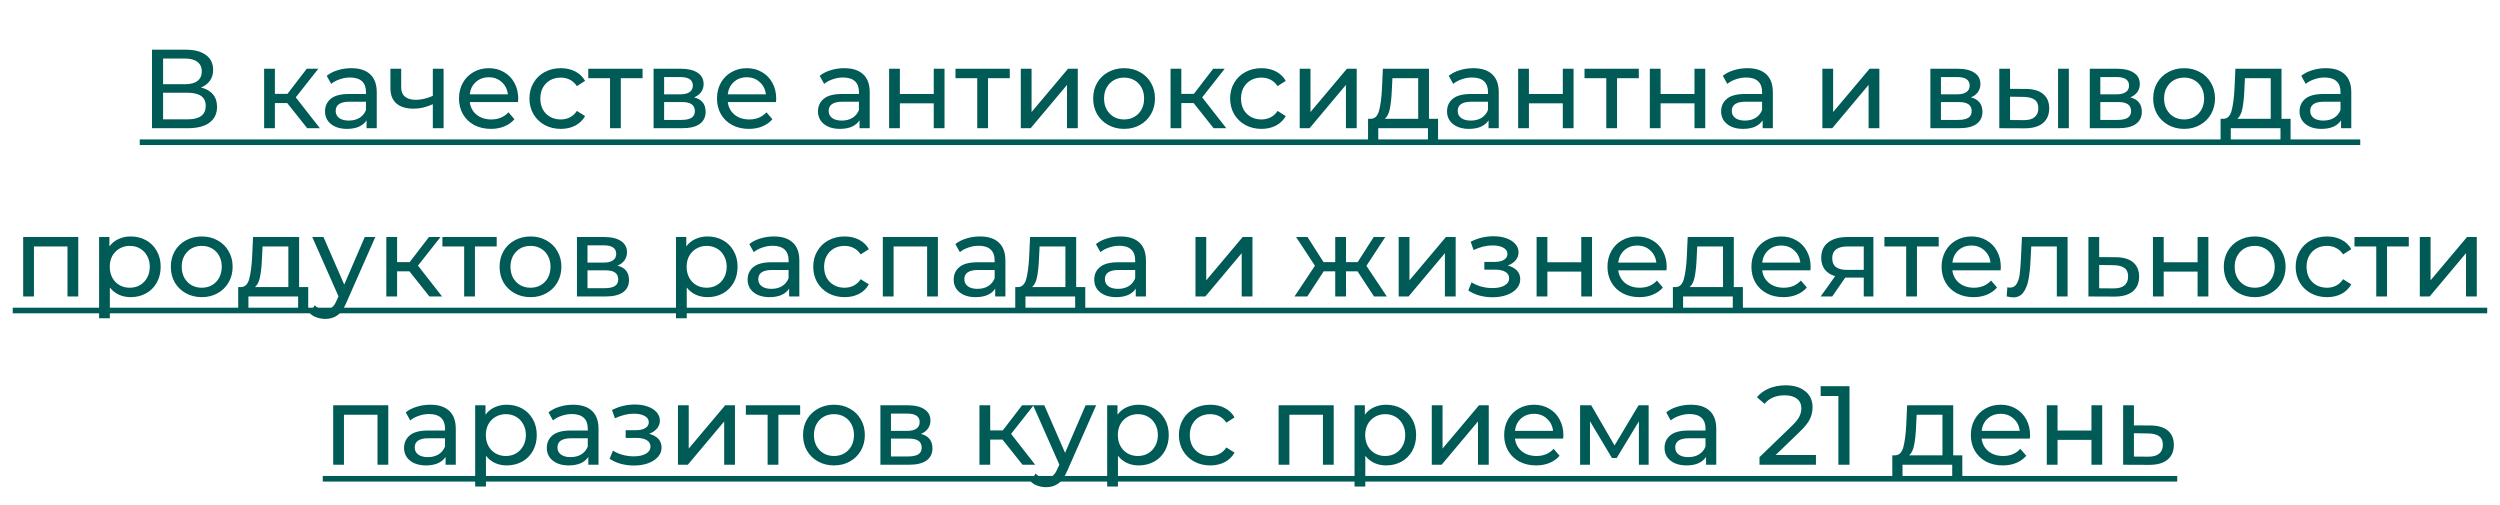 <?xml version="1.0" encoding="UTF-8"?> <svg xmlns="http://www.w3.org/2000/svg" width="312" height="63" viewBox="0 0 312 63" fill="none"> <path d="M25.072 10.918C25.735 11.077 26.234 11.361 26.57 11.772C26.916 12.173 27.088 12.691 27.088 13.326C27.088 14.175 26.776 14.833 26.15 15.3C25.534 15.767 24.634 16 23.448 16H18.968V6.2H23.182C24.256 6.2 25.091 6.419 25.688 6.858C26.295 7.287 26.598 7.908 26.598 8.72C26.598 9.252 26.463 9.705 26.192 10.078C25.931 10.451 25.558 10.731 25.072 10.918ZM20.354 10.512H23.084C23.766 10.512 24.284 10.377 24.638 10.106C25.002 9.835 25.184 9.439 25.184 8.916C25.184 8.393 25.002 7.997 24.638 7.726C24.274 7.446 23.756 7.306 23.084 7.306H20.354V10.512ZM23.42 14.894C24.923 14.894 25.674 14.334 25.674 13.214C25.674 12.654 25.483 12.243 25.1 11.982C24.727 11.711 24.167 11.576 23.42 11.576H20.354V14.894H23.42ZM35.847 12.864H34.307V16H32.963V8.58H34.307V11.716H35.875L38.283 8.58H39.725L36.911 12.15L39.921 16H38.339L35.847 12.864ZM43.84 8.51C44.866 8.51 45.65 8.762 46.192 9.266C46.742 9.77 47.018 10.521 47.018 11.52V16H45.744V15.02C45.52 15.365 45.198 15.631 44.778 15.818C44.367 15.995 43.877 16.084 43.308 16.084C42.477 16.084 41.81 15.883 41.306 15.482C40.811 15.081 40.564 14.553 40.564 13.9C40.564 13.247 40.802 12.724 41.278 12.332C41.754 11.931 42.51 11.73 43.546 11.73H45.674V11.464C45.674 10.885 45.506 10.442 45.17 10.134C44.834 9.826 44.339 9.672 43.686 9.672C43.247 9.672 42.818 9.747 42.398 9.896C41.978 10.036 41.623 10.227 41.334 10.47L40.774 9.462C41.156 9.154 41.614 8.921 42.146 8.762C42.678 8.594 43.242 8.51 43.84 8.51ZM43.532 15.048C44.045 15.048 44.488 14.936 44.862 14.712C45.235 14.479 45.506 14.152 45.674 13.732V12.696H43.602C42.463 12.696 41.894 13.079 41.894 13.844C41.894 14.217 42.038 14.511 42.328 14.726C42.617 14.941 43.018 15.048 43.532 15.048ZM55.36 8.58V16H54.016V13.004C53.213 13.377 52.415 13.564 51.622 13.564C50.698 13.564 49.984 13.349 49.48 12.92C48.976 12.491 48.724 11.847 48.724 10.988V8.58H50.068V10.904C50.068 11.417 50.226 11.805 50.544 12.066C50.87 12.327 51.323 12.458 51.902 12.458C52.555 12.458 53.26 12.295 54.016 11.968V8.58H55.36ZM64.675 12.332C64.675 12.435 64.666 12.57 64.647 12.738H58.627C58.711 13.391 58.996 13.919 59.481 14.32C59.976 14.712 60.587 14.908 61.315 14.908C62.202 14.908 62.916 14.609 63.457 14.012L64.199 14.88C63.863 15.272 63.443 15.571 62.939 15.776C62.444 15.981 61.889 16.084 61.273 16.084C60.489 16.084 59.794 15.925 59.187 15.608C58.58 15.281 58.109 14.829 57.773 14.25C57.446 13.671 57.283 13.018 57.283 12.29C57.283 11.571 57.442 10.923 57.759 10.344C58.086 9.765 58.529 9.317 59.089 9C59.658 8.673 60.298 8.51 61.007 8.51C61.716 8.51 62.346 8.673 62.897 9C63.457 9.317 63.891 9.765 64.199 10.344C64.516 10.923 64.675 11.585 64.675 12.332ZM61.007 9.644C60.363 9.644 59.822 9.84 59.383 10.232C58.954 10.624 58.702 11.137 58.627 11.772H63.387C63.312 11.147 63.056 10.638 62.617 10.246C62.188 9.845 61.651 9.644 61.007 9.644ZM69.994 16.084C69.238 16.084 68.561 15.921 67.964 15.594C67.376 15.267 66.914 14.819 66.578 14.25C66.242 13.671 66.074 13.018 66.074 12.29C66.074 11.562 66.242 10.913 66.578 10.344C66.914 9.765 67.376 9.317 67.964 9C68.561 8.673 69.238 8.51 69.994 8.51C70.666 8.51 71.263 8.645 71.786 8.916C72.318 9.187 72.729 9.579 73.018 10.092L71.996 10.75C71.763 10.395 71.473 10.129 71.128 9.952C70.783 9.775 70.4 9.686 69.98 9.686C69.495 9.686 69.056 9.793 68.664 10.008C68.281 10.223 67.978 10.531 67.754 10.932C67.539 11.324 67.432 11.777 67.432 12.29C67.432 12.813 67.539 13.275 67.754 13.676C67.978 14.068 68.281 14.371 68.664 14.586C69.056 14.801 69.495 14.908 69.98 14.908C70.4 14.908 70.783 14.819 71.128 14.642C71.473 14.465 71.763 14.199 71.996 13.844L73.018 14.488C72.729 15.001 72.318 15.398 71.786 15.678C71.263 15.949 70.666 16.084 69.994 16.084ZM80.192 9.756H77.476V16H76.132V9.756H73.416V8.58H80.192V9.756ZM86.621 12.15C87.582 12.393 88.063 12.995 88.063 13.956C88.063 14.609 87.815 15.113 87.321 15.468C86.835 15.823 86.107 16 85.137 16H81.567V8.58H85.011C85.888 8.58 86.574 8.748 87.069 9.084C87.563 9.411 87.811 9.877 87.811 10.484C87.811 10.876 87.703 11.217 87.489 11.506C87.283 11.786 86.994 12.001 86.621 12.15ZM82.883 11.772H84.899C85.412 11.772 85.799 11.679 86.061 11.492C86.331 11.305 86.467 11.035 86.467 10.68C86.467 9.971 85.944 9.616 84.899 9.616H82.883V11.772ZM85.039 14.964C85.599 14.964 86.019 14.875 86.299 14.698C86.579 14.521 86.719 14.245 86.719 13.872C86.719 13.489 86.588 13.205 86.327 13.018C86.075 12.831 85.673 12.738 85.123 12.738H82.883V14.964H85.039ZM96.872 12.332C96.872 12.435 96.863 12.57 96.844 12.738H90.824C90.908 13.391 91.193 13.919 91.678 14.32C92.173 14.712 92.784 14.908 93.512 14.908C94.399 14.908 95.113 14.609 95.654 14.012L96.396 14.88C96.06 15.272 95.64 15.571 95.136 15.776C94.642 15.981 94.086 16.084 93.47 16.084C92.686 16.084 91.991 15.925 91.384 15.608C90.778 15.281 90.306 14.829 89.97 14.25C89.644 13.671 89.48 13.018 89.48 12.29C89.48 11.571 89.639 10.923 89.956 10.344C90.283 9.765 90.726 9.317 91.286 9C91.856 8.673 92.495 8.51 93.204 8.51C93.914 8.51 94.544 8.673 95.094 9C95.654 9.317 96.088 9.765 96.396 10.344C96.714 10.923 96.872 11.585 96.872 12.332ZM93.204 9.644C92.56 9.644 92.019 9.84 91.58 10.232C91.151 10.624 90.899 11.137 90.824 11.772H95.584C95.51 11.147 95.253 10.638 94.814 10.246C94.385 9.845 93.848 9.644 93.204 9.644ZM105.363 8.51C106.39 8.51 107.174 8.762 107.715 9.266C108.266 9.77 108.541 10.521 108.541 11.52V16H107.267V15.02C107.043 15.365 106.721 15.631 106.301 15.818C105.89 15.995 105.4 16.084 104.831 16.084C104 16.084 103.333 15.883 102.829 15.482C102.334 15.081 102.087 14.553 102.087 13.9C102.087 13.247 102.325 12.724 102.801 12.332C103.277 11.931 104.033 11.73 105.069 11.73H107.197V11.464C107.197 10.885 107.029 10.442 106.693 10.134C106.357 9.826 105.862 9.672 105.209 9.672C104.77 9.672 104.341 9.747 103.921 9.896C103.501 10.036 103.146 10.227 102.857 10.47L102.297 9.462C102.68 9.154 103.137 8.921 103.669 8.762C104.201 8.594 104.766 8.51 105.363 8.51ZM105.055 15.048C105.568 15.048 106.012 14.936 106.385 14.712C106.758 14.479 107.029 14.152 107.197 13.732V12.696H105.125C103.986 12.696 103.417 13.079 103.417 13.844C103.417 14.217 103.562 14.511 103.851 14.726C104.14 14.941 104.542 15.048 105.055 15.048ZM110.961 8.58H112.305V11.73H116.533V8.58H117.877V16H116.533V12.892H112.305V16H110.961V8.58ZM126.02 9.756H123.304V16H121.96V9.756H119.244V8.58H126.02V9.756ZM127.395 8.58H128.739V13.984L133.289 8.58H134.507V16H133.163V10.596L128.627 16H127.395V8.58ZM140.293 16.084C139.556 16.084 138.893 15.921 138.305 15.594C137.717 15.267 137.255 14.819 136.919 14.25C136.593 13.671 136.429 13.018 136.429 12.29C136.429 11.562 136.593 10.913 136.919 10.344C137.255 9.765 137.717 9.317 138.305 9C138.893 8.673 139.556 8.51 140.293 8.51C141.031 8.51 141.689 8.673 142.267 9C142.855 9.317 143.313 9.765 143.639 10.344C143.975 10.913 144.143 11.562 144.143 12.29C144.143 13.018 143.975 13.671 143.639 14.25C143.313 14.819 142.855 15.267 142.267 15.594C141.689 15.921 141.031 16.084 140.293 16.084ZM140.293 14.908C140.769 14.908 141.194 14.801 141.567 14.586C141.95 14.362 142.249 14.054 142.463 13.662C142.678 13.261 142.785 12.803 142.785 12.29C142.785 11.777 142.678 11.324 142.463 10.932C142.249 10.531 141.95 10.223 141.567 10.008C141.194 9.793 140.769 9.686 140.293 9.686C139.817 9.686 139.388 9.793 139.005 10.008C138.632 10.223 138.333 10.531 138.109 10.932C137.895 11.324 137.787 11.777 137.787 12.29C137.787 12.803 137.895 13.261 138.109 13.662C138.333 14.054 138.632 14.362 139.005 14.586C139.388 14.801 139.817 14.908 140.293 14.908ZM148.968 12.864H147.428V16H146.084V8.58H147.428V11.716H148.996L151.404 8.58H152.846L150.032 12.15L153.042 16H151.46L148.968 12.864ZM157.439 16.084C156.683 16.084 156.007 15.921 155.409 15.594C154.821 15.267 154.359 14.819 154.023 14.25C153.687 13.671 153.519 13.018 153.519 12.29C153.519 11.562 153.687 10.913 154.023 10.344C154.359 9.765 154.821 9.317 155.409 9C156.007 8.673 156.683 8.51 157.439 8.51C158.111 8.51 158.709 8.645 159.231 8.916C159.763 9.187 160.174 9.579 160.463 10.092L159.441 10.75C159.208 10.395 158.919 10.129 158.573 9.952C158.228 9.775 157.845 9.686 157.425 9.686C156.94 9.686 156.501 9.793 156.109 10.008C155.727 10.223 155.423 10.531 155.199 10.932C154.985 11.324 154.877 11.777 154.877 12.29C154.877 12.813 154.985 13.275 155.199 13.676C155.423 14.068 155.727 14.371 156.109 14.586C156.501 14.801 156.94 14.908 157.425 14.908C157.845 14.908 158.228 14.819 158.573 14.642C158.919 14.465 159.208 14.199 159.441 13.844L160.463 14.488C160.174 15.001 159.763 15.398 159.231 15.678C158.709 15.949 158.111 16.084 157.439 16.084ZM162.203 8.58H163.547V13.984L168.097 8.58H169.315V16H167.971V10.596L163.435 16H162.203V8.58ZM179.47 14.824V17.722H178.21V16H172.008V17.722H170.734V14.824H171.126C171.602 14.796 171.929 14.46 172.106 13.816C172.283 13.172 172.405 12.262 172.47 11.086L172.582 8.58H178.336V14.824H179.47ZM173.702 11.184C173.665 12.117 173.585 12.892 173.464 13.508C173.352 14.115 173.142 14.553 172.834 14.824H176.992V9.756H173.772L173.702 11.184ZM183.867 8.51C184.894 8.51 185.678 8.762 186.219 9.266C186.77 9.77 187.045 10.521 187.045 11.52V16H185.771V15.02C185.547 15.365 185.225 15.631 184.805 15.818C184.394 15.995 183.904 16.084 183.335 16.084C182.504 16.084 181.837 15.883 181.333 15.482C180.838 15.081 180.591 14.553 180.591 13.9C180.591 13.247 180.829 12.724 181.305 12.332C181.781 11.931 182.537 11.73 183.573 11.73H185.701V11.464C185.701 10.885 185.533 10.442 185.197 10.134C184.861 9.826 184.366 9.672 183.713 9.672C183.274 9.672 182.845 9.747 182.425 9.896C182.005 10.036 181.65 10.227 181.361 10.47L180.801 9.462C181.184 9.154 181.641 8.921 182.173 8.762C182.705 8.594 183.27 8.51 183.867 8.51ZM183.559 15.048C184.072 15.048 184.516 14.936 184.889 14.712C185.262 14.479 185.533 14.152 185.701 13.732V12.696H183.629C182.49 12.696 181.921 13.079 181.921 13.844C181.921 14.217 182.066 14.511 182.355 14.726C182.644 14.941 183.046 15.048 183.559 15.048ZM189.465 8.58H190.809V11.73H195.037V8.58H196.381V16H195.037V12.892H190.809V16H189.465V8.58ZM204.524 9.756H201.808V16H200.464V9.756H197.748V8.58H204.524V9.756ZM205.899 8.58H207.243V11.73H211.471V8.58H212.815V16H211.471V12.892H207.243V16H205.899V8.58ZM218.074 8.51C219.101 8.51 219.885 8.762 220.426 9.266C220.977 9.77 221.252 10.521 221.252 11.52V16H219.978V15.02C219.754 15.365 219.432 15.631 219.012 15.818C218.601 15.995 218.111 16.084 217.542 16.084C216.711 16.084 216.044 15.883 215.54 15.482C215.045 15.081 214.798 14.553 214.798 13.9C214.798 13.247 215.036 12.724 215.512 12.332C215.988 11.931 216.744 11.73 217.78 11.73H219.908V11.464C219.908 10.885 219.74 10.442 219.404 10.134C219.068 9.826 218.573 9.672 217.92 9.672C217.481 9.672 217.052 9.747 216.632 9.896C216.212 10.036 215.857 10.227 215.568 10.47L215.008 9.462C215.391 9.154 215.848 8.921 216.38 8.762C216.912 8.594 217.477 8.51 218.074 8.51ZM217.766 15.048C218.279 15.048 218.723 14.936 219.096 14.712C219.469 14.479 219.74 14.152 219.908 13.732V12.696H217.836C216.697 12.696 216.128 13.079 216.128 13.844C216.128 14.217 216.273 14.511 216.562 14.726C216.851 14.941 217.253 15.048 217.766 15.048ZM227.432 8.58H228.776V13.984L233.326 8.58H234.544V16H233.2V10.596L228.664 16H227.432V8.58ZM245.966 12.15C246.928 12.393 247.408 12.995 247.408 13.956C247.408 14.609 247.161 15.113 246.666 15.468C246.181 15.823 245.453 16 244.482 16H240.912V8.58H244.356C245.234 8.58 245.92 8.748 246.414 9.084C246.909 9.411 247.156 9.877 247.156 10.484C247.156 10.876 247.049 11.217 246.834 11.506C246.629 11.786 246.34 12.001 245.966 12.15ZM242.228 11.772H244.244C244.758 11.772 245.145 11.679 245.406 11.492C245.677 11.305 245.812 11.035 245.812 10.68C245.812 9.971 245.29 9.616 244.244 9.616H242.228V11.772ZM244.384 14.964C244.944 14.964 245.364 14.875 245.644 14.698C245.924 14.521 246.064 14.245 246.064 13.872C246.064 13.489 245.934 13.205 245.672 13.018C245.42 12.831 245.019 12.738 244.468 12.738H242.228V14.964H244.384ZM252.858 11.1C253.791 11.109 254.505 11.324 255 11.744C255.495 12.164 255.742 12.757 255.742 13.522C255.742 14.325 255.471 14.945 254.93 15.384C254.398 15.813 253.633 16.023 252.634 16.014L249.512 16V8.58H250.856V11.086L252.858 11.1ZM256.848 8.58H258.192V16H256.848V8.58ZM252.536 14.992C253.143 15.001 253.6 14.88 253.908 14.628C254.225 14.376 254.384 14.003 254.384 13.508C254.384 13.023 254.23 12.668 253.922 12.444C253.614 12.22 253.152 12.103 252.536 12.094L250.856 12.066V14.978L252.536 14.992ZM265.859 12.15C266.82 12.393 267.301 12.995 267.301 13.956C267.301 14.609 267.054 15.113 266.559 15.468C266.074 15.823 265.346 16 264.375 16H260.805V8.58H264.249C265.126 8.58 265.812 8.748 266.307 9.084C266.802 9.411 267.049 9.877 267.049 10.484C267.049 10.876 266.942 11.217 266.727 11.506C266.522 11.786 266.232 12.001 265.859 12.15ZM262.121 11.772H264.137C264.65 11.772 265.038 11.679 265.299 11.492C265.57 11.305 265.705 11.035 265.705 10.68C265.705 9.971 265.182 9.616 264.137 9.616H262.121V11.772ZM264.277 14.964C264.837 14.964 265.257 14.875 265.537 14.698C265.817 14.521 265.957 14.245 265.957 13.872C265.957 13.489 265.826 13.205 265.565 13.018C265.313 12.831 264.912 12.738 264.361 12.738H262.121V14.964H264.277ZM272.583 16.084C271.845 16.084 271.183 15.921 270.595 15.594C270.007 15.267 269.545 14.819 269.209 14.25C268.882 13.671 268.719 13.018 268.719 12.29C268.719 11.562 268.882 10.913 269.209 10.344C269.545 9.765 270.007 9.317 270.595 9C271.183 8.673 271.845 8.51 272.583 8.51C273.32 8.51 273.978 8.673 274.557 9C275.145 9.317 275.602 9.765 275.929 10.344C276.265 10.913 276.433 11.562 276.433 12.29C276.433 13.018 276.265 13.671 275.929 14.25C275.602 14.819 275.145 15.267 274.557 15.594C273.978 15.921 273.32 16.084 272.583 16.084ZM272.583 14.908C273.059 14.908 273.483 14.801 273.857 14.586C274.239 14.362 274.538 14.054 274.753 13.662C274.967 13.261 275.075 12.803 275.075 12.29C275.075 11.777 274.967 11.324 274.753 10.932C274.538 10.531 274.239 10.223 273.857 10.008C273.483 9.793 273.059 9.686 272.583 9.686C272.107 9.686 271.677 9.793 271.295 10.008C270.921 10.223 270.623 10.531 270.399 10.932C270.184 11.324 270.077 11.777 270.077 12.29C270.077 12.803 270.184 13.261 270.399 13.662C270.623 14.054 270.921 14.362 271.295 14.586C271.677 14.801 272.107 14.908 272.583 14.908ZM285.865 14.824V17.722H284.605V16H278.403V17.722H277.129V14.824H277.521C277.997 14.796 278.323 14.46 278.501 13.816C278.678 13.172 278.799 12.262 278.865 11.086L278.977 8.58H284.731V14.824H285.865ZM280.097 11.184C280.059 12.117 279.98 12.892 279.859 13.508C279.747 14.115 279.537 14.553 279.229 14.824H283.387V9.756H280.167L280.097 11.184ZM290.261 8.51C291.288 8.51 292.072 8.762 292.613 9.266C293.164 9.77 293.439 10.521 293.439 11.52V16H292.165V15.02C291.941 15.365 291.619 15.631 291.199 15.818C290.789 15.995 290.299 16.084 289.729 16.084C288.899 16.084 288.231 15.883 287.727 15.482C287.233 15.081 286.985 14.553 286.985 13.9C286.985 13.247 287.223 12.724 287.699 12.332C288.175 11.931 288.931 11.73 289.967 11.73H292.095V11.464C292.095 10.885 291.927 10.442 291.591 10.134C291.255 9.826 290.761 9.672 290.107 9.672C289.669 9.672 289.239 9.747 288.819 9.896C288.399 10.036 288.045 10.227 287.755 10.47L287.195 9.462C287.578 9.154 288.035 8.921 288.567 8.762C289.099 8.594 289.664 8.51 290.261 8.51ZM289.953 15.048C290.467 15.048 290.91 14.936 291.283 14.712C291.657 14.479 291.927 14.152 292.095 13.732V12.696H290.023C288.885 12.696 288.315 13.079 288.315 13.844C288.315 14.217 288.46 14.511 288.749 14.726C289.039 14.941 289.44 15.048 289.953 15.048ZM9.766 29.58V37H8.422V30.756H4.236V37H2.892V29.58H9.766ZM16.3 29.51C17.019 29.51 17.663 29.669 18.233 29.986C18.802 30.303 19.245 30.747 19.562 31.316C19.889 31.885 20.052 32.543 20.052 33.29C20.052 34.037 19.889 34.699 19.562 35.278C19.245 35.847 18.802 36.291 18.233 36.608C17.663 36.925 17.019 37.084 16.3 37.084C15.768 37.084 15.278 36.981 14.831 36.776C14.392 36.571 14.018 36.272 13.71 35.88V39.716H12.367V29.58H13.655V30.756C13.953 30.345 14.331 30.037 14.789 29.832C15.246 29.617 15.75 29.51 16.3 29.51ZM16.189 35.908C16.665 35.908 17.089 35.801 17.462 35.586C17.845 35.362 18.144 35.054 18.358 34.662C18.582 34.261 18.695 33.803 18.695 33.29C18.695 32.777 18.582 32.324 18.358 31.932C18.144 31.531 17.845 31.223 17.462 31.008C17.089 30.793 16.665 30.686 16.189 30.686C15.722 30.686 15.297 30.798 14.915 31.022C14.541 31.237 14.242 31.54 14.018 31.932C13.804 32.324 13.697 32.777 13.697 33.29C13.697 33.803 13.804 34.261 14.018 34.662C14.233 35.054 14.532 35.362 14.915 35.586C15.297 35.801 15.722 35.908 16.189 35.908ZM25.183 37.084C24.446 37.084 23.783 36.921 23.195 36.594C22.607 36.267 22.145 35.819 21.809 35.25C21.483 34.671 21.319 34.018 21.319 33.29C21.319 32.562 21.483 31.913 21.809 31.344C22.145 30.765 22.607 30.317 23.195 30C23.783 29.673 24.446 29.51 25.183 29.51C25.921 29.51 26.578 29.673 27.157 30C27.745 30.317 28.203 30.765 28.529 31.344C28.865 31.913 29.033 32.562 29.033 33.29C29.033 34.018 28.865 34.671 28.529 35.25C28.203 35.819 27.745 36.267 27.157 36.594C26.578 36.921 25.921 37.084 25.183 37.084ZM25.183 35.908C25.659 35.908 26.084 35.801 26.457 35.586C26.84 35.362 27.139 35.054 27.353 34.662C27.568 34.261 27.675 33.803 27.675 33.29C27.675 32.777 27.568 32.324 27.353 31.932C27.139 31.531 26.84 31.223 26.457 31.008C26.084 30.793 25.659 30.686 25.183 30.686C24.707 30.686 24.278 30.793 23.895 31.008C23.522 31.223 23.223 31.531 22.999 31.932C22.785 32.324 22.677 32.777 22.677 33.29C22.677 33.803 22.785 34.261 22.999 34.662C23.223 35.054 23.522 35.362 23.895 35.586C24.278 35.801 24.707 35.908 25.183 35.908ZM38.465 35.824V38.722H37.205V37H31.003V38.722H29.729V35.824H30.121C30.597 35.796 30.924 35.46 31.101 34.816C31.279 34.172 31.4 33.262 31.465 32.086L31.577 29.58H37.331V35.824H38.465ZM32.697 32.184C32.66 33.117 32.581 33.892 32.459 34.508C32.347 35.115 32.137 35.553 31.829 35.824H35.987V30.756H32.767L32.697 32.184ZM46.838 29.58L43.24 37.742C42.923 38.498 42.549 39.03 42.12 39.338C41.7 39.646 41.191 39.8 40.594 39.8C40.23 39.8 39.875 39.739 39.53 39.618C39.194 39.506 38.914 39.338 38.69 39.114L39.264 38.106C39.647 38.47 40.09 38.652 40.594 38.652C40.921 38.652 41.191 38.563 41.406 38.386C41.63 38.218 41.831 37.924 42.008 37.504L42.246 36.986L38.97 29.58H40.37L42.96 35.516L45.522 29.58H46.838ZM51.098 33.864H49.558V37H48.214V29.58H49.558V32.716H51.126L53.534 29.58H54.976L52.162 33.15L55.172 37H53.59L51.098 33.864ZM61.988 30.756H59.272V37H57.928V30.756H55.212V29.58H61.988V30.756ZM66.212 37.084C65.475 37.084 64.812 36.921 64.224 36.594C63.636 36.267 63.174 35.819 62.838 35.25C62.512 34.671 62.348 34.018 62.348 33.29C62.348 32.562 62.512 31.913 62.838 31.344C63.174 30.765 63.636 30.317 64.224 30C64.812 29.673 65.475 29.51 66.212 29.51C66.95 29.51 67.608 29.673 68.186 30C68.774 30.317 69.232 30.765 69.558 31.344C69.894 31.913 70.062 32.562 70.062 33.29C70.062 34.018 69.894 34.671 69.558 35.25C69.232 35.819 68.774 36.267 68.186 36.594C67.608 36.921 66.95 37.084 66.212 37.084ZM66.212 35.908C66.688 35.908 67.113 35.801 67.486 35.586C67.869 35.362 68.168 35.054 68.382 34.662C68.597 34.261 68.704 33.803 68.704 33.29C68.704 32.777 68.597 32.324 68.382 31.932C68.168 31.531 67.869 31.223 67.486 31.008C67.113 30.793 66.688 30.686 66.212 30.686C65.736 30.686 65.307 30.793 64.924 31.008C64.551 31.223 64.252 31.531 64.028 31.932C63.814 32.324 63.706 32.777 63.706 33.29C63.706 33.803 63.814 34.261 64.028 34.662C64.252 35.054 64.551 35.362 64.924 35.586C65.307 35.801 65.736 35.908 66.212 35.908ZM77.057 33.15C78.019 33.393 78.499 33.995 78.499 34.956C78.499 35.609 78.252 36.113 77.757 36.468C77.272 36.823 76.544 37 75.573 37H72.003V29.58H75.447C76.325 29.58 77.01 29.748 77.505 30.084C78 30.411 78.247 30.877 78.247 31.484C78.247 31.876 78.14 32.217 77.925 32.506C77.72 32.786 77.43 33.001 77.057 33.15ZM73.319 32.772H75.335C75.849 32.772 76.236 32.679 76.497 32.492C76.768 32.305 76.903 32.035 76.903 31.68C76.903 30.971 76.38 30.616 75.335 30.616H73.319V32.772ZM75.475 35.964C76.035 35.964 76.455 35.875 76.735 35.698C77.015 35.521 77.155 35.245 77.155 34.872C77.155 34.489 77.025 34.205 76.763 34.018C76.511 33.831 76.11 33.738 75.559 33.738H73.319V35.964H75.475ZM88.296 29.51C89.015 29.51 89.659 29.669 90.228 29.986C90.798 30.303 91.241 30.747 91.558 31.316C91.885 31.885 92.049 32.543 92.049 33.29C92.049 34.037 91.885 34.699 91.558 35.278C91.241 35.847 90.798 36.291 90.228 36.608C89.659 36.925 89.015 37.084 88.296 37.084C87.764 37.084 87.275 36.981 86.826 36.776C86.388 36.571 86.014 36.272 85.707 35.88V39.716H84.362V29.58H85.65V30.756C85.949 30.345 86.327 30.037 86.784 29.832C87.242 29.617 87.746 29.51 88.296 29.51ZM88.184 35.908C88.66 35.908 89.085 35.801 89.459 35.586C89.841 35.362 90.14 35.054 90.355 34.662C90.579 34.261 90.691 33.803 90.691 33.29C90.691 32.777 90.579 32.324 90.355 31.932C90.14 31.531 89.841 31.223 89.459 31.008C89.085 30.793 88.66 30.686 88.184 30.686C87.718 30.686 87.293 30.798 86.91 31.022C86.537 31.237 86.239 31.54 86.014 31.932C85.8 32.324 85.692 32.777 85.692 33.29C85.692 33.803 85.8 34.261 86.014 34.662C86.229 35.054 86.528 35.362 86.91 35.586C87.293 35.801 87.718 35.908 88.184 35.908ZM96.579 29.51C97.606 29.51 98.389 29.762 98.931 30.266C99.481 30.77 99.757 31.521 99.757 32.52V37H98.483V36.02C98.259 36.365 97.937 36.631 97.517 36.818C97.106 36.995 96.616 37.084 96.047 37.084C95.216 37.084 94.549 36.883 94.045 36.482C93.55 36.081 93.303 35.553 93.303 34.9C93.303 34.247 93.541 33.724 94.017 33.332C94.493 32.931 95.249 32.73 96.285 32.73H98.413V32.464C98.413 31.885 98.245 31.442 97.909 31.134C97.573 30.826 97.078 30.672 96.425 30.672C95.986 30.672 95.557 30.747 95.137 30.896C94.717 31.036 94.362 31.227 94.073 31.47L93.513 30.462C93.895 30.154 94.353 29.921 94.885 29.762C95.417 29.594 95.981 29.51 96.579 29.51ZM96.271 36.048C96.784 36.048 97.228 35.936 97.601 35.712C97.974 35.479 98.245 35.152 98.413 34.732V33.696H96.341C95.202 33.696 94.633 34.079 94.633 34.844C94.633 35.217 94.778 35.511 95.067 35.726C95.356 35.941 95.757 36.048 96.271 36.048ZM105.411 37.084C104.655 37.084 103.978 36.921 103.381 36.594C102.793 36.267 102.331 35.819 101.995 35.25C101.659 34.671 101.491 34.018 101.491 33.29C101.491 32.562 101.659 31.913 101.995 31.344C102.331 30.765 102.793 30.317 103.381 30C103.978 29.673 104.655 29.51 105.411 29.51C106.083 29.51 106.68 29.645 107.203 29.916C107.735 30.187 108.146 30.579 108.435 31.092L107.413 31.75C107.18 31.395 106.89 31.129 106.545 30.952C106.2 30.775 105.817 30.686 105.397 30.686C104.912 30.686 104.473 30.793 104.081 31.008C103.698 31.223 103.395 31.531 103.171 31.932C102.956 32.324 102.849 32.777 102.849 33.29C102.849 33.813 102.956 34.275 103.171 34.676C103.395 35.068 103.698 35.371 104.081 35.586C104.473 35.801 104.912 35.908 105.397 35.908C105.817 35.908 106.2 35.819 106.545 35.642C106.89 35.465 107.18 35.199 107.413 34.844L108.435 35.488C108.146 36.001 107.735 36.398 107.203 36.678C106.68 36.949 106.083 37.084 105.411 37.084ZM117.049 29.58V37H115.705V30.756H111.519V37H110.175V29.58H117.049ZM122.296 29.51C123.322 29.51 124.106 29.762 124.648 30.266C125.198 30.77 125.474 31.521 125.474 32.52V37H124.2V36.02C123.976 36.365 123.654 36.631 123.234 36.818C122.823 36.995 122.333 37.084 121.764 37.084C120.933 37.084 120.266 36.883 119.762 36.482C119.267 36.081 119.02 35.553 119.02 34.9C119.02 34.247 119.258 33.724 119.734 33.332C120.21 32.931 120.966 32.73 122.002 32.73H124.13V32.464C124.13 31.885 123.962 31.442 123.626 31.134C123.29 30.826 122.795 30.672 122.142 30.672C121.703 30.672 121.274 30.747 120.854 30.896C120.434 31.036 120.079 31.227 119.79 31.47L119.23 30.462C119.612 30.154 120.07 29.921 120.602 29.762C121.134 29.594 121.698 29.51 122.296 29.51ZM121.988 36.048C122.501 36.048 122.944 35.936 123.318 35.712C123.691 35.479 123.962 35.152 124.13 34.732V33.696H122.058C120.919 33.696 120.35 34.079 120.35 34.844C120.35 35.217 120.494 35.511 120.784 35.726C121.073 35.941 121.474 36.048 121.988 36.048ZM135.44 35.824V38.722H134.18V37H127.978V38.722H126.704V35.824H127.096C127.572 35.796 127.898 35.46 128.076 34.816C128.253 34.172 128.374 33.262 128.44 32.086L128.552 29.58H134.306V35.824H135.44ZM129.672 32.184C129.634 33.117 129.555 33.892 129.434 34.508C129.322 35.115 129.112 35.553 128.804 35.824H132.962V30.756H129.742L129.672 32.184ZM139.837 29.51C140.863 29.51 141.647 29.762 142.189 30.266C142.739 30.77 143.015 31.521 143.015 32.52V37H141.741V36.02C141.517 36.365 141.195 36.631 140.775 36.818C140.364 36.995 139.874 37.084 139.305 37.084C138.474 37.084 137.807 36.883 137.303 36.482C136.808 36.081 136.561 35.553 136.561 34.9C136.561 34.247 136.799 33.724 137.275 33.332C137.751 32.931 138.507 32.73 139.543 32.73H141.671V32.464C141.671 31.885 141.503 31.442 141.167 31.134C140.831 30.826 140.336 30.672 139.683 30.672C139.244 30.672 138.815 30.747 138.395 30.896C137.975 31.036 137.62 31.227 137.331 31.47L136.771 30.462C137.153 30.154 137.611 29.921 138.143 29.762C138.675 29.594 139.239 29.51 139.837 29.51ZM139.529 36.048C140.042 36.048 140.485 35.936 140.859 35.712C141.232 35.479 141.503 35.152 141.671 34.732V33.696H139.599C138.46 33.696 137.891 34.079 137.891 34.844C137.891 35.217 138.035 35.511 138.325 35.726C138.614 35.941 139.015 36.048 139.529 36.048ZM149.195 29.58H150.539V34.984L155.089 29.58H156.307V37H154.963V31.596L150.427 37H149.195V29.58ZM169.423 33.864H167.981V37H166.637V33.864H165.195L163.151 37H161.555L164.103 33.164L161.751 29.58H163.179L165.181 32.716H166.637V29.58H167.981V32.716H169.437L171.439 29.58H172.881L170.529 33.178L173.077 37H171.481L169.423 33.864ZM174.556 29.58H175.9V34.984L180.45 29.58H181.668V37H180.324V31.596L175.788 37H174.556V29.58ZM188.172 33.136C188.666 33.267 189.049 33.477 189.32 33.766C189.59 34.055 189.726 34.415 189.726 34.844C189.726 35.283 189.576 35.675 189.278 36.02C188.979 36.356 188.564 36.622 188.032 36.818C187.509 37.005 186.921 37.098 186.268 37.098C185.717 37.098 185.176 37.028 184.644 36.888C184.121 36.739 183.654 36.529 183.244 36.258L183.65 35.236C184.004 35.46 184.41 35.637 184.868 35.768C185.325 35.889 185.787 35.95 186.254 35.95C186.888 35.95 187.392 35.843 187.766 35.628C188.148 35.404 188.34 35.105 188.34 34.732C188.34 34.387 188.186 34.121 187.878 33.934C187.579 33.747 187.154 33.654 186.604 33.654H185.246V32.688H186.506C187.01 32.688 187.406 32.599 187.696 32.422C187.985 32.245 188.13 32.002 188.13 31.694C188.13 31.358 187.957 31.097 187.612 30.91C187.276 30.723 186.818 30.63 186.24 30.63C185.502 30.63 184.723 30.821 183.902 31.204L183.538 30.168C184.443 29.711 185.39 29.482 186.38 29.482C186.977 29.482 187.514 29.566 187.99 29.734C188.466 29.902 188.839 30.14 189.11 30.448C189.38 30.756 189.516 31.106 189.516 31.498C189.516 31.862 189.394 32.189 189.152 32.478C188.909 32.767 188.582 32.987 188.172 33.136ZM191.769 29.58H193.113V32.73H197.341V29.58H198.685V37H197.341V33.892H193.113V37H191.769V29.58ZM208.004 33.332C208.004 33.435 207.995 33.57 207.976 33.738H201.956C202.04 34.391 202.325 34.919 202.81 35.32C203.305 35.712 203.916 35.908 204.644 35.908C205.531 35.908 206.245 35.609 206.786 35.012L207.528 35.88C207.192 36.272 206.772 36.571 206.268 36.776C205.773 36.981 205.218 37.084 204.602 37.084C203.818 37.084 203.123 36.925 202.516 36.608C201.909 36.281 201.438 35.829 201.102 35.25C200.775 34.671 200.612 34.018 200.612 33.29C200.612 32.571 200.771 31.923 201.088 31.344C201.415 30.765 201.858 30.317 202.418 30C202.987 29.673 203.627 29.51 204.336 29.51C205.045 29.51 205.675 29.673 206.226 30C206.786 30.317 207.22 30.765 207.528 31.344C207.845 31.923 208.004 32.585 208.004 33.332ZM204.336 30.644C203.692 30.644 203.151 30.84 202.712 31.232C202.283 31.624 202.031 32.137 201.956 32.772H206.716C206.641 32.147 206.385 31.638 205.946 31.246C205.517 30.845 204.98 30.644 204.336 30.644ZM217.512 35.824V38.722H216.252V37H210.05V38.722H208.776V35.824H209.168C209.644 35.796 209.971 35.46 210.148 34.816C210.325 34.172 210.447 33.262 210.512 32.086L210.624 29.58H216.378V35.824H217.512ZM211.744 32.184C211.707 33.117 211.627 33.892 211.506 34.508C211.394 35.115 211.184 35.553 210.876 35.824H215.034V30.756H211.814L211.744 32.184ZM225.969 33.332C225.969 33.435 225.96 33.57 225.941 33.738H219.921C220.005 34.391 220.29 34.919 220.775 35.32C221.27 35.712 221.881 35.908 222.609 35.908C223.496 35.908 224.21 35.609 224.751 35.012L225.493 35.88C225.157 36.272 224.737 36.571 224.233 36.776C223.738 36.981 223.183 37.084 222.567 37.084C221.783 37.084 221.088 36.925 220.481 36.608C219.874 36.281 219.403 35.829 219.067 35.25C218.74 34.671 218.577 34.018 218.577 33.29C218.577 32.571 218.736 31.923 219.053 31.344C219.38 30.765 219.823 30.317 220.383 30C220.952 29.673 221.592 29.51 222.301 29.51C223.01 29.51 223.64 29.673 224.191 30C224.751 30.317 225.185 30.765 225.493 31.344C225.81 31.923 225.969 32.585 225.969 33.332ZM222.301 30.644C221.657 30.644 221.116 30.84 220.677 31.232C220.248 31.624 219.996 32.137 219.921 32.772H224.681C224.606 32.147 224.35 31.638 223.911 31.246C223.482 30.845 222.945 30.644 222.301 30.644ZM233.799 29.58V37H232.595V34.648H230.439H230.285L228.661 37H227.219L229.025 34.466C228.465 34.298 228.036 34.023 227.737 33.64C227.438 33.248 227.289 32.763 227.289 32.184C227.289 31.335 227.578 30.691 228.157 30.252C228.736 29.804 229.534 29.58 230.551 29.58H233.799ZM228.661 32.226C228.661 32.721 228.815 33.089 229.123 33.332C229.44 33.565 229.912 33.682 230.537 33.682H232.595V30.756H230.593C229.305 30.756 228.661 31.246 228.661 32.226ZM241.951 30.756H239.235V37H237.891V30.756H235.175V29.58H241.951V30.756ZM249.703 33.332C249.703 33.435 249.694 33.57 249.675 33.738H243.655C243.739 34.391 244.024 34.919 244.509 35.32C245.004 35.712 245.615 35.908 246.343 35.908C247.23 35.908 247.944 35.609 248.485 35.012L249.227 35.88C248.891 36.272 248.471 36.571 247.967 36.776C247.473 36.981 246.917 37.084 246.301 37.084C245.517 37.084 244.822 36.925 244.215 36.608C243.609 36.281 243.137 35.829 242.801 35.25C242.475 34.671 242.311 34.018 242.311 33.29C242.311 32.571 242.47 31.923 242.787 31.344C243.114 30.765 243.557 30.317 244.117 30C244.687 29.673 245.326 29.51 246.035 29.51C246.745 29.51 247.375 29.673 247.925 30C248.485 30.317 248.919 30.765 249.227 31.344C249.545 31.923 249.703 32.585 249.703 33.332ZM246.035 30.644C245.391 30.644 244.85 30.84 244.411 31.232C243.982 31.624 243.73 32.137 243.655 32.772H248.415C248.341 32.147 248.084 31.638 247.645 31.246C247.216 30.845 246.679 30.644 246.035 30.644ZM258.035 29.58V37H256.691V30.756H253.499L253.415 32.408C253.369 33.407 253.28 34.242 253.149 34.914C253.019 35.577 252.804 36.109 252.505 36.51C252.207 36.911 251.791 37.112 251.259 37.112C251.017 37.112 250.741 37.07 250.433 36.986L250.517 35.852C250.639 35.88 250.751 35.894 250.853 35.894C251.227 35.894 251.507 35.731 251.693 35.404C251.88 35.077 252.001 34.69 252.057 34.242C252.113 33.794 252.165 33.155 252.211 32.324L252.337 29.58H258.035ZM264.064 32.1C265.007 32.109 265.725 32.324 266.22 32.744C266.715 33.164 266.962 33.757 266.962 34.522C266.962 35.325 266.691 35.945 266.15 36.384C265.618 36.813 264.853 37.023 263.854 37.014L260.634 37V29.58H261.978V32.086L264.064 32.1ZM263.742 35.992C264.349 36.001 264.806 35.88 265.114 35.628C265.431 35.376 265.59 35.003 265.59 34.508C265.59 34.023 265.436 33.668 265.128 33.444C264.829 33.22 264.367 33.103 263.742 33.094L261.978 33.066V35.978L263.742 35.992ZM268.687 29.58H270.031V32.73H274.259V29.58H275.603V37H274.259V33.892H270.031V37H268.687V29.58ZM281.394 37.084C280.657 37.084 279.994 36.921 279.406 36.594C278.818 36.267 278.356 35.819 278.02 35.25C277.693 34.671 277.53 34.018 277.53 33.29C277.53 32.562 277.693 31.913 278.02 31.344C278.356 30.765 278.818 30.317 279.406 30C279.994 29.673 280.657 29.51 281.394 29.51C282.131 29.51 282.789 29.673 283.368 30C283.956 30.317 284.413 30.765 284.74 31.344C285.076 31.913 285.244 32.562 285.244 33.29C285.244 34.018 285.076 34.671 284.74 35.25C284.413 35.819 283.956 36.267 283.368 36.594C282.789 36.921 282.131 37.084 281.394 37.084ZM281.394 35.908C281.87 35.908 282.295 35.801 282.668 35.586C283.051 35.362 283.349 35.054 283.564 34.662C283.779 34.261 283.886 33.803 283.886 33.29C283.886 32.777 283.779 32.324 283.564 31.932C283.349 31.531 283.051 31.223 282.668 31.008C282.295 30.793 281.87 30.686 281.394 30.686C280.918 30.686 280.489 30.793 280.106 31.008C279.733 31.223 279.434 31.531 279.21 31.932C278.995 32.324 278.888 32.777 278.888 33.29C278.888 33.803 278.995 34.261 279.21 34.662C279.434 35.054 279.733 35.362 280.106 35.586C280.489 35.801 280.918 35.908 281.394 35.908ZM290.419 37.084C289.663 37.084 288.986 36.921 288.389 36.594C287.801 36.267 287.339 35.819 287.003 35.25C286.667 34.671 286.499 34.018 286.499 33.29C286.499 32.562 286.667 31.913 287.003 31.344C287.339 30.765 287.801 30.317 288.389 30C288.986 29.673 289.663 29.51 290.419 29.51C291.091 29.51 291.688 29.645 292.211 29.916C292.743 30.187 293.153 30.579 293.443 31.092L292.421 31.75C292.187 31.395 291.898 31.129 291.553 30.952C291.207 30.775 290.825 30.686 290.405 30.686C289.919 30.686 289.481 30.793 289.089 31.008C288.706 31.223 288.403 31.531 288.179 31.932C287.964 32.324 287.857 32.777 287.857 33.29C287.857 33.813 287.964 34.275 288.179 34.676C288.403 35.068 288.706 35.371 289.089 35.586C289.481 35.801 289.919 35.908 290.405 35.908C290.825 35.908 291.207 35.819 291.553 35.642C291.898 35.465 292.187 35.199 292.421 34.844L293.443 35.488C293.153 36.001 292.743 36.398 292.211 36.678C291.688 36.949 291.091 37.084 290.419 37.084ZM300.617 30.756H297.901V37H296.557V30.756H293.841V29.58H300.617V30.756ZM301.991 29.58H303.335V34.984L307.885 29.58H309.103V37H307.759V31.596L303.223 37H301.991V29.58ZM48.457 50.58V58H47.113V51.756H42.927V58H41.583V50.58H48.457ZM53.704 50.51C54.73 50.51 55.514 50.762 56.056 51.266C56.606 51.77 56.882 52.521 56.882 53.52V58H55.608V57.02C55.384 57.365 55.062 57.631 54.642 57.818C54.231 57.995 53.741 58.084 53.172 58.084C52.341 58.084 51.674 57.883 51.17 57.482C50.675 57.081 50.428 56.553 50.428 55.9C50.428 55.247 50.666 54.724 51.142 54.332C51.618 53.931 52.374 53.73 53.41 53.73H55.538V53.464C55.538 52.885 55.37 52.442 55.034 52.134C54.698 51.826 54.203 51.672 53.55 51.672C53.111 51.672 52.682 51.747 52.262 51.896C51.842 52.036 51.487 52.227 51.198 52.47L50.638 51.462C51.02 51.154 51.478 50.921 52.01 50.762C52.542 50.594 53.106 50.51 53.704 50.51ZM53.396 57.048C53.909 57.048 54.352 56.936 54.726 56.712C55.099 56.479 55.37 56.152 55.538 55.732V54.696H53.466C52.327 54.696 51.758 55.079 51.758 55.844C51.758 56.217 51.903 56.511 52.192 56.726C52.481 56.941 52.883 57.048 53.396 57.048ZM63.236 50.51C63.955 50.51 64.599 50.669 65.168 50.986C65.737 51.303 66.181 51.747 66.498 52.316C66.825 52.885 66.988 53.543 66.988 54.29C66.988 55.037 66.825 55.699 66.498 56.278C66.181 56.847 65.737 57.291 65.168 57.608C64.599 57.925 63.955 58.084 63.236 58.084C62.704 58.084 62.214 57.981 61.766 57.776C61.327 57.571 60.954 57.272 60.646 56.88V60.716H59.302V50.58H60.59V51.756C60.889 51.345 61.267 51.037 61.724 50.832C62.181 50.617 62.685 50.51 63.236 50.51ZM63.124 56.908C63.6 56.908 64.025 56.801 64.398 56.586C64.781 56.362 65.079 56.054 65.294 55.662C65.518 55.261 65.63 54.803 65.63 54.29C65.63 53.777 65.518 53.324 65.294 52.932C65.079 52.531 64.781 52.223 64.398 52.008C64.025 51.793 63.6 51.686 63.124 51.686C62.657 51.686 62.233 51.798 61.85 52.022C61.477 52.237 61.178 52.54 60.954 52.932C60.739 53.324 60.632 53.777 60.632 54.29C60.632 54.803 60.739 55.261 60.954 55.662C61.169 56.054 61.467 56.362 61.85 56.586C62.233 56.801 62.657 56.908 63.124 56.908ZM71.518 50.51C72.545 50.51 73.329 50.762 73.87 51.266C74.421 51.77 74.696 52.521 74.696 53.52V58H73.422V57.02C73.198 57.365 72.876 57.631 72.456 57.818C72.046 57.995 71.556 58.084 70.986 58.084C70.156 58.084 69.488 57.883 68.984 57.482C68.49 57.081 68.242 56.553 68.242 55.9C68.242 55.247 68.48 54.724 68.956 54.332C69.432 53.931 70.188 53.73 71.224 53.73H73.352V53.464C73.352 52.885 73.184 52.442 72.848 52.134C72.512 51.826 72.018 51.672 71.364 51.672C70.926 51.672 70.496 51.747 70.076 51.896C69.656 52.036 69.302 52.227 69.012 52.47L68.452 51.462C68.835 51.154 69.292 50.921 69.824 50.762C70.356 50.594 70.921 50.51 71.518 50.51ZM71.21 57.048C71.724 57.048 72.167 56.936 72.54 56.712C72.914 56.479 73.184 56.152 73.352 55.732V54.696H71.28C70.142 54.696 69.572 55.079 69.572 55.844C69.572 56.217 69.717 56.511 70.006 56.726C70.296 56.941 70.697 57.048 71.21 57.048ZM81.011 54.136C81.506 54.267 81.889 54.477 82.159 54.766C82.43 55.055 82.565 55.415 82.565 55.844C82.565 56.283 82.416 56.675 82.117 57.02C81.819 57.356 81.403 57.622 80.871 57.818C80.349 58.005 79.761 58.098 79.107 58.098C78.557 58.098 78.015 58.028 77.483 57.888C76.961 57.739 76.494 57.529 76.083 57.258L76.489 56.236C76.844 56.46 77.25 56.637 77.707 56.768C78.165 56.889 78.627 56.95 79.093 56.95C79.728 56.95 80.232 56.843 80.605 56.628C80.988 56.404 81.179 56.105 81.179 55.732C81.179 55.387 81.025 55.121 80.717 54.934C80.419 54.747 79.994 54.654 79.443 54.654H78.085V53.688H79.345C79.849 53.688 80.246 53.599 80.535 53.422C80.825 53.245 80.969 53.002 80.969 52.694C80.969 52.358 80.797 52.097 80.451 51.91C80.115 51.723 79.658 51.63 79.079 51.63C78.342 51.63 77.563 51.821 76.741 52.204L76.377 51.168C77.283 50.711 78.23 50.482 79.219 50.482C79.817 50.482 80.353 50.566 80.829 50.734C81.305 50.902 81.679 51.14 81.949 51.448C82.22 51.756 82.355 52.106 82.355 52.498C82.355 52.862 82.234 53.189 81.991 53.478C81.749 53.767 81.422 53.987 81.011 54.136ZM84.609 50.58H85.953V55.984L90.503 50.58H91.721V58H90.377V52.596L85.841 58H84.609V50.58ZM99.859 51.756H97.143V58H95.799V51.756H93.083V50.58H99.859V51.756ZM104.084 58.084C103.346 58.084 102.684 57.921 102.096 57.594C101.508 57.267 101.046 56.819 100.71 56.25C100.383 55.671 100.22 55.018 100.22 54.29C100.22 53.562 100.383 52.913 100.71 52.344C101.046 51.765 101.508 51.317 102.096 51C102.684 50.673 103.346 50.51 104.084 50.51C104.821 50.51 105.479 50.673 106.058 51C106.646 51.317 107.103 51.765 107.43 52.344C107.766 52.913 107.934 53.562 107.934 54.29C107.934 55.018 107.766 55.671 107.43 56.25C107.103 56.819 106.646 57.267 106.058 57.594C105.479 57.921 104.821 58.084 104.084 58.084ZM104.084 56.908C104.56 56.908 104.984 56.801 105.358 56.586C105.74 56.362 106.039 56.054 106.254 55.662C106.468 55.261 106.576 54.803 106.576 54.29C106.576 53.777 106.468 53.324 106.254 52.932C106.039 52.531 105.74 52.223 105.358 52.008C104.984 51.793 104.56 51.686 104.084 51.686C103.608 51.686 103.178 51.793 102.796 52.008C102.422 52.223 102.124 52.531 101.9 52.932C101.685 53.324 101.578 53.777 101.578 54.29C101.578 54.803 101.685 55.261 101.9 55.662C102.124 56.054 102.422 56.362 102.796 56.586C103.178 56.801 103.608 56.908 104.084 56.908ZM114.928 54.15C115.89 54.393 116.37 54.995 116.37 55.956C116.37 56.609 116.123 57.113 115.628 57.468C115.143 57.823 114.415 58 113.444 58H109.874V50.58H113.318C114.196 50.58 114.882 50.748 115.376 51.084C115.871 51.411 116.118 51.877 116.118 52.484C116.118 52.876 116.011 53.217 115.796 53.506C115.591 53.786 115.302 54.001 114.928 54.15ZM111.19 53.772H113.206C113.72 53.772 114.107 53.679 114.368 53.492C114.639 53.305 114.774 53.035 114.774 52.68C114.774 51.971 114.252 51.616 113.206 51.616H111.19V53.772ZM113.346 56.964C113.906 56.964 114.326 56.875 114.606 56.698C114.886 56.521 115.026 56.245 115.026 55.872C115.026 55.489 114.896 55.205 114.634 55.018C114.382 54.831 113.981 54.738 113.43 54.738H111.19V56.964H113.346ZM125.118 54.864H123.578V58H122.234V50.58H123.578V53.716H125.146L127.554 50.58H128.996L126.182 54.15L129.192 58H127.61L125.118 54.864ZM136.799 50.58L133.201 58.742C132.884 59.498 132.51 60.03 132.081 60.338C131.661 60.646 131.152 60.8 130.555 60.8C130.191 60.8 129.836 60.739 129.491 60.618C129.155 60.506 128.875 60.338 128.651 60.114L129.225 59.106C129.608 59.47 130.051 59.652 130.555 59.652C130.882 59.652 131.152 59.563 131.367 59.386C131.591 59.218 131.792 58.924 131.969 58.504L132.207 57.986L128.931 50.58H130.331L132.921 56.516L135.483 50.58H136.799ZM142.109 50.51C142.828 50.51 143.472 50.669 144.041 50.986C144.61 51.303 145.054 51.747 145.371 52.316C145.698 52.885 145.861 53.543 145.861 54.29C145.861 55.037 145.698 55.699 145.371 56.278C145.054 56.847 144.61 57.291 144.041 57.608C143.472 57.925 142.828 58.084 142.109 58.084C141.577 58.084 141.087 57.981 140.639 57.776C140.2 57.571 139.827 57.272 139.519 56.88V60.716H138.175V50.58H139.463V51.756C139.762 51.345 140.14 51.037 140.597 50.832C141.054 50.617 141.558 50.51 142.109 50.51ZM141.997 56.908C142.473 56.908 142.898 56.801 143.271 56.586C143.654 56.362 143.952 56.054 144.167 55.662C144.391 55.261 144.503 54.803 144.503 54.29C144.503 53.777 144.391 53.324 144.167 52.932C143.952 52.531 143.654 52.223 143.271 52.008C142.898 51.793 142.473 51.686 141.997 51.686C141.53 51.686 141.106 51.798 140.723 52.022C140.35 52.237 140.051 52.54 139.827 52.932C139.612 53.324 139.505 53.777 139.505 54.29C139.505 54.803 139.612 55.261 139.827 55.662C140.042 56.054 140.34 56.362 140.723 56.586C141.106 56.801 141.53 56.908 141.997 56.908ZM151.048 58.084C150.292 58.084 149.615 57.921 149.018 57.594C148.43 57.267 147.968 56.819 147.632 56.25C147.296 55.671 147.128 55.018 147.128 54.29C147.128 53.562 147.296 52.913 147.632 52.344C147.968 51.765 148.43 51.317 149.018 51C149.615 50.673 150.292 50.51 151.048 50.51C151.72 50.51 152.317 50.645 152.84 50.916C153.372 51.187 153.782 51.579 154.072 52.092L153.05 52.75C152.816 52.395 152.527 52.129 152.182 51.952C151.836 51.775 151.454 51.686 151.034 51.686C150.548 51.686 150.11 51.793 149.718 52.008C149.335 52.223 149.032 52.531 148.808 52.932C148.593 53.324 148.486 53.777 148.486 54.29C148.486 54.813 148.593 55.275 148.808 55.676C149.032 56.068 149.335 56.371 149.718 56.586C150.11 56.801 150.548 56.908 151.034 56.908C151.454 56.908 151.836 56.819 152.182 56.642C152.527 56.465 152.816 56.199 153.05 55.844L154.072 56.488C153.782 57.001 153.372 57.398 152.84 57.678C152.317 57.949 151.72 58.084 151.048 58.084ZM166.446 50.58V58H165.102V51.756H160.916V58H159.572V50.58H166.446ZM172.98 50.51C173.699 50.51 174.343 50.669 174.912 50.986C175.481 51.303 175.925 51.747 176.242 52.316C176.569 52.885 176.732 53.543 176.732 54.29C176.732 55.037 176.569 55.699 176.242 56.278C175.925 56.847 175.481 57.291 174.912 57.608C174.343 57.925 173.699 58.084 172.98 58.084C172.448 58.084 171.958 57.981 171.51 57.776C171.071 57.571 170.698 57.272 170.39 56.88V60.716H169.046V50.58H170.334V51.756C170.633 51.345 171.011 51.037 171.468 50.832C171.925 50.617 172.429 50.51 172.98 50.51ZM172.868 56.908C173.344 56.908 173.769 56.801 174.142 56.586C174.525 56.362 174.823 56.054 175.038 55.662C175.262 55.261 175.374 54.803 175.374 54.29C175.374 53.777 175.262 53.324 175.038 52.932C174.823 52.531 174.525 52.223 174.142 52.008C173.769 51.793 173.344 51.686 172.868 51.686C172.401 51.686 171.977 51.798 171.594 52.022C171.221 52.237 170.922 52.54 170.698 52.932C170.483 53.324 170.376 53.777 170.376 54.29C170.376 54.803 170.483 55.261 170.698 55.662C170.913 56.054 171.211 56.362 171.594 56.586C171.977 56.801 172.401 56.908 172.868 56.908ZM178.685 50.58H180.029V55.984L184.579 50.58H185.797V58H184.453V52.596L179.917 58H178.685V50.58ZM195.112 54.332C195.112 54.435 195.102 54.57 195.084 54.738H189.064C189.148 55.391 189.432 55.919 189.918 56.32C190.412 56.712 191.024 56.908 191.752 56.908C192.638 56.908 193.352 56.609 193.894 56.012L194.636 56.88C194.3 57.272 193.88 57.571 193.376 57.776C192.881 57.981 192.326 58.084 191.71 58.084C190.926 58.084 190.23 57.925 189.624 57.608C189.017 57.281 188.546 56.829 188.21 56.25C187.883 55.671 187.72 55.018 187.72 54.29C187.72 53.571 187.878 52.923 188.196 52.344C188.522 51.765 188.966 51.317 189.526 51C190.095 50.673 190.734 50.51 191.444 50.51C192.153 50.51 192.783 50.673 193.334 51C193.894 51.317 194.328 51.765 194.636 52.344C194.953 52.923 195.112 53.585 195.112 54.332ZM191.444 51.644C190.8 51.644 190.258 51.84 189.82 52.232C189.39 52.624 189.138 53.137 189.064 53.772H193.824C193.749 53.147 193.492 52.638 193.054 52.246C192.624 51.845 192.088 51.644 191.444 51.644ZM205.751 50.58V58H204.533V52.582L201.761 57.16H201.173L198.429 52.568V58H197.197V50.58H198.583L201.495 55.592L204.491 50.58H205.751ZM211.012 50.51C212.039 50.51 212.823 50.762 213.364 51.266C213.915 51.77 214.19 52.521 214.19 53.52V58H212.916V57.02C212.692 57.365 212.37 57.631 211.95 57.818C211.54 57.995 211.05 58.084 210.48 58.084C209.65 58.084 208.982 57.883 208.478 57.482C207.984 57.081 207.736 56.553 207.736 55.9C207.736 55.247 207.974 54.724 208.45 54.332C208.926 53.931 209.682 53.73 210.718 53.73H212.846V53.464C212.846 52.885 212.678 52.442 212.342 52.134C212.006 51.826 211.512 51.672 210.858 51.672C210.42 51.672 209.99 51.747 209.57 51.896C209.15 52.036 208.796 52.227 208.506 52.47L207.946 51.462C208.329 51.154 208.786 50.921 209.318 50.762C209.85 50.594 210.415 50.51 211.012 50.51ZM210.704 57.048C211.218 57.048 211.661 56.936 212.034 56.712C212.408 56.479 212.678 56.152 212.846 55.732V54.696H210.774C209.636 54.696 209.066 55.079 209.066 55.844C209.066 56.217 209.211 56.511 209.5 56.726C209.79 56.941 210.191 57.048 210.704 57.048ZM226.628 56.782V58H219.586V57.048L223.576 53.198C224.062 52.731 224.388 52.33 224.556 51.994C224.724 51.649 224.808 51.303 224.808 50.958C224.808 50.445 224.626 50.048 224.262 49.768C223.908 49.479 223.394 49.334 222.722 49.334C221.64 49.334 220.804 49.689 220.216 50.398L219.264 49.572C219.647 49.105 220.146 48.741 220.762 48.48C221.388 48.219 222.083 48.088 222.848 48.088C223.875 48.088 224.692 48.335 225.298 48.83C225.905 49.315 226.208 49.978 226.208 50.818C226.208 51.341 226.096 51.835 225.872 52.302C225.648 52.769 225.224 53.301 224.598 53.898L221.602 56.782H226.628ZM230.817 48.2V58H229.431V49.418H227.219V48.2H230.817ZM244.897 56.824V59.722H243.637V58H237.435V59.722H236.161V56.824H236.553C237.029 56.796 237.355 56.46 237.533 55.816C237.71 55.172 237.831 54.262 237.897 53.086L238.009 50.58H243.763V56.824H244.897ZM239.129 53.184C239.091 54.117 239.012 54.892 238.891 55.508C238.779 56.115 238.569 56.553 238.261 56.824H242.419V51.756H239.199L239.129 53.184ZM253.354 54.332C253.354 54.435 253.344 54.57 253.326 54.738H247.306C247.39 55.391 247.674 55.919 248.16 56.32C248.654 56.712 249.266 56.908 249.994 56.908C250.88 56.908 251.594 56.609 252.136 56.012L252.878 56.88C252.542 57.272 252.122 57.571 251.618 57.776C251.123 57.981 250.568 58.084 249.952 58.084C249.168 58.084 248.472 57.925 247.866 57.608C247.259 57.281 246.788 56.829 246.452 56.25C246.125 55.671 245.962 55.018 245.962 54.29C245.962 53.571 246.12 52.923 246.438 52.344C246.764 51.765 247.208 51.317 247.768 51C248.337 50.673 248.976 50.51 249.686 50.51C250.395 50.51 251.025 50.673 251.576 51C252.136 51.317 252.57 51.765 252.878 52.344C253.195 52.923 253.354 53.585 253.354 54.332ZM249.686 51.644C249.042 51.644 248.5 51.84 248.062 52.232C247.632 52.624 247.38 53.137 247.306 53.772H252.066C251.991 53.147 251.734 52.638 251.296 52.246C250.866 51.845 250.33 51.644 249.686 51.644ZM255.439 50.58H256.783V53.73H261.011V50.58H262.355V58H261.011V54.892H256.783V58H255.439V50.58ZM268.398 53.1C269.341 53.109 270.059 53.324 270.554 53.744C271.049 54.164 271.296 54.757 271.296 55.522C271.296 56.325 271.025 56.945 270.484 57.384C269.952 57.813 269.187 58.023 268.188 58.014L264.968 58V50.58H266.312V53.086L268.398 53.1ZM268.076 56.992C268.683 57.001 269.14 56.88 269.448 56.628C269.765 56.376 269.924 56.003 269.924 55.508C269.924 55.023 269.77 54.668 269.462 54.444C269.163 54.22 268.701 54.103 268.076 54.094L266.312 54.066V56.978L268.076 56.992Z" fill="#005A56"></path> <path d="M17.442 17.4H294.559V18.1H17.442V17.4ZM1.59 38.4H310.405V39.1H1.59V38.4ZM40.281 59.4H271.716V60.1H40.281V59.4Z" fill="#005A56"></path> </svg> 